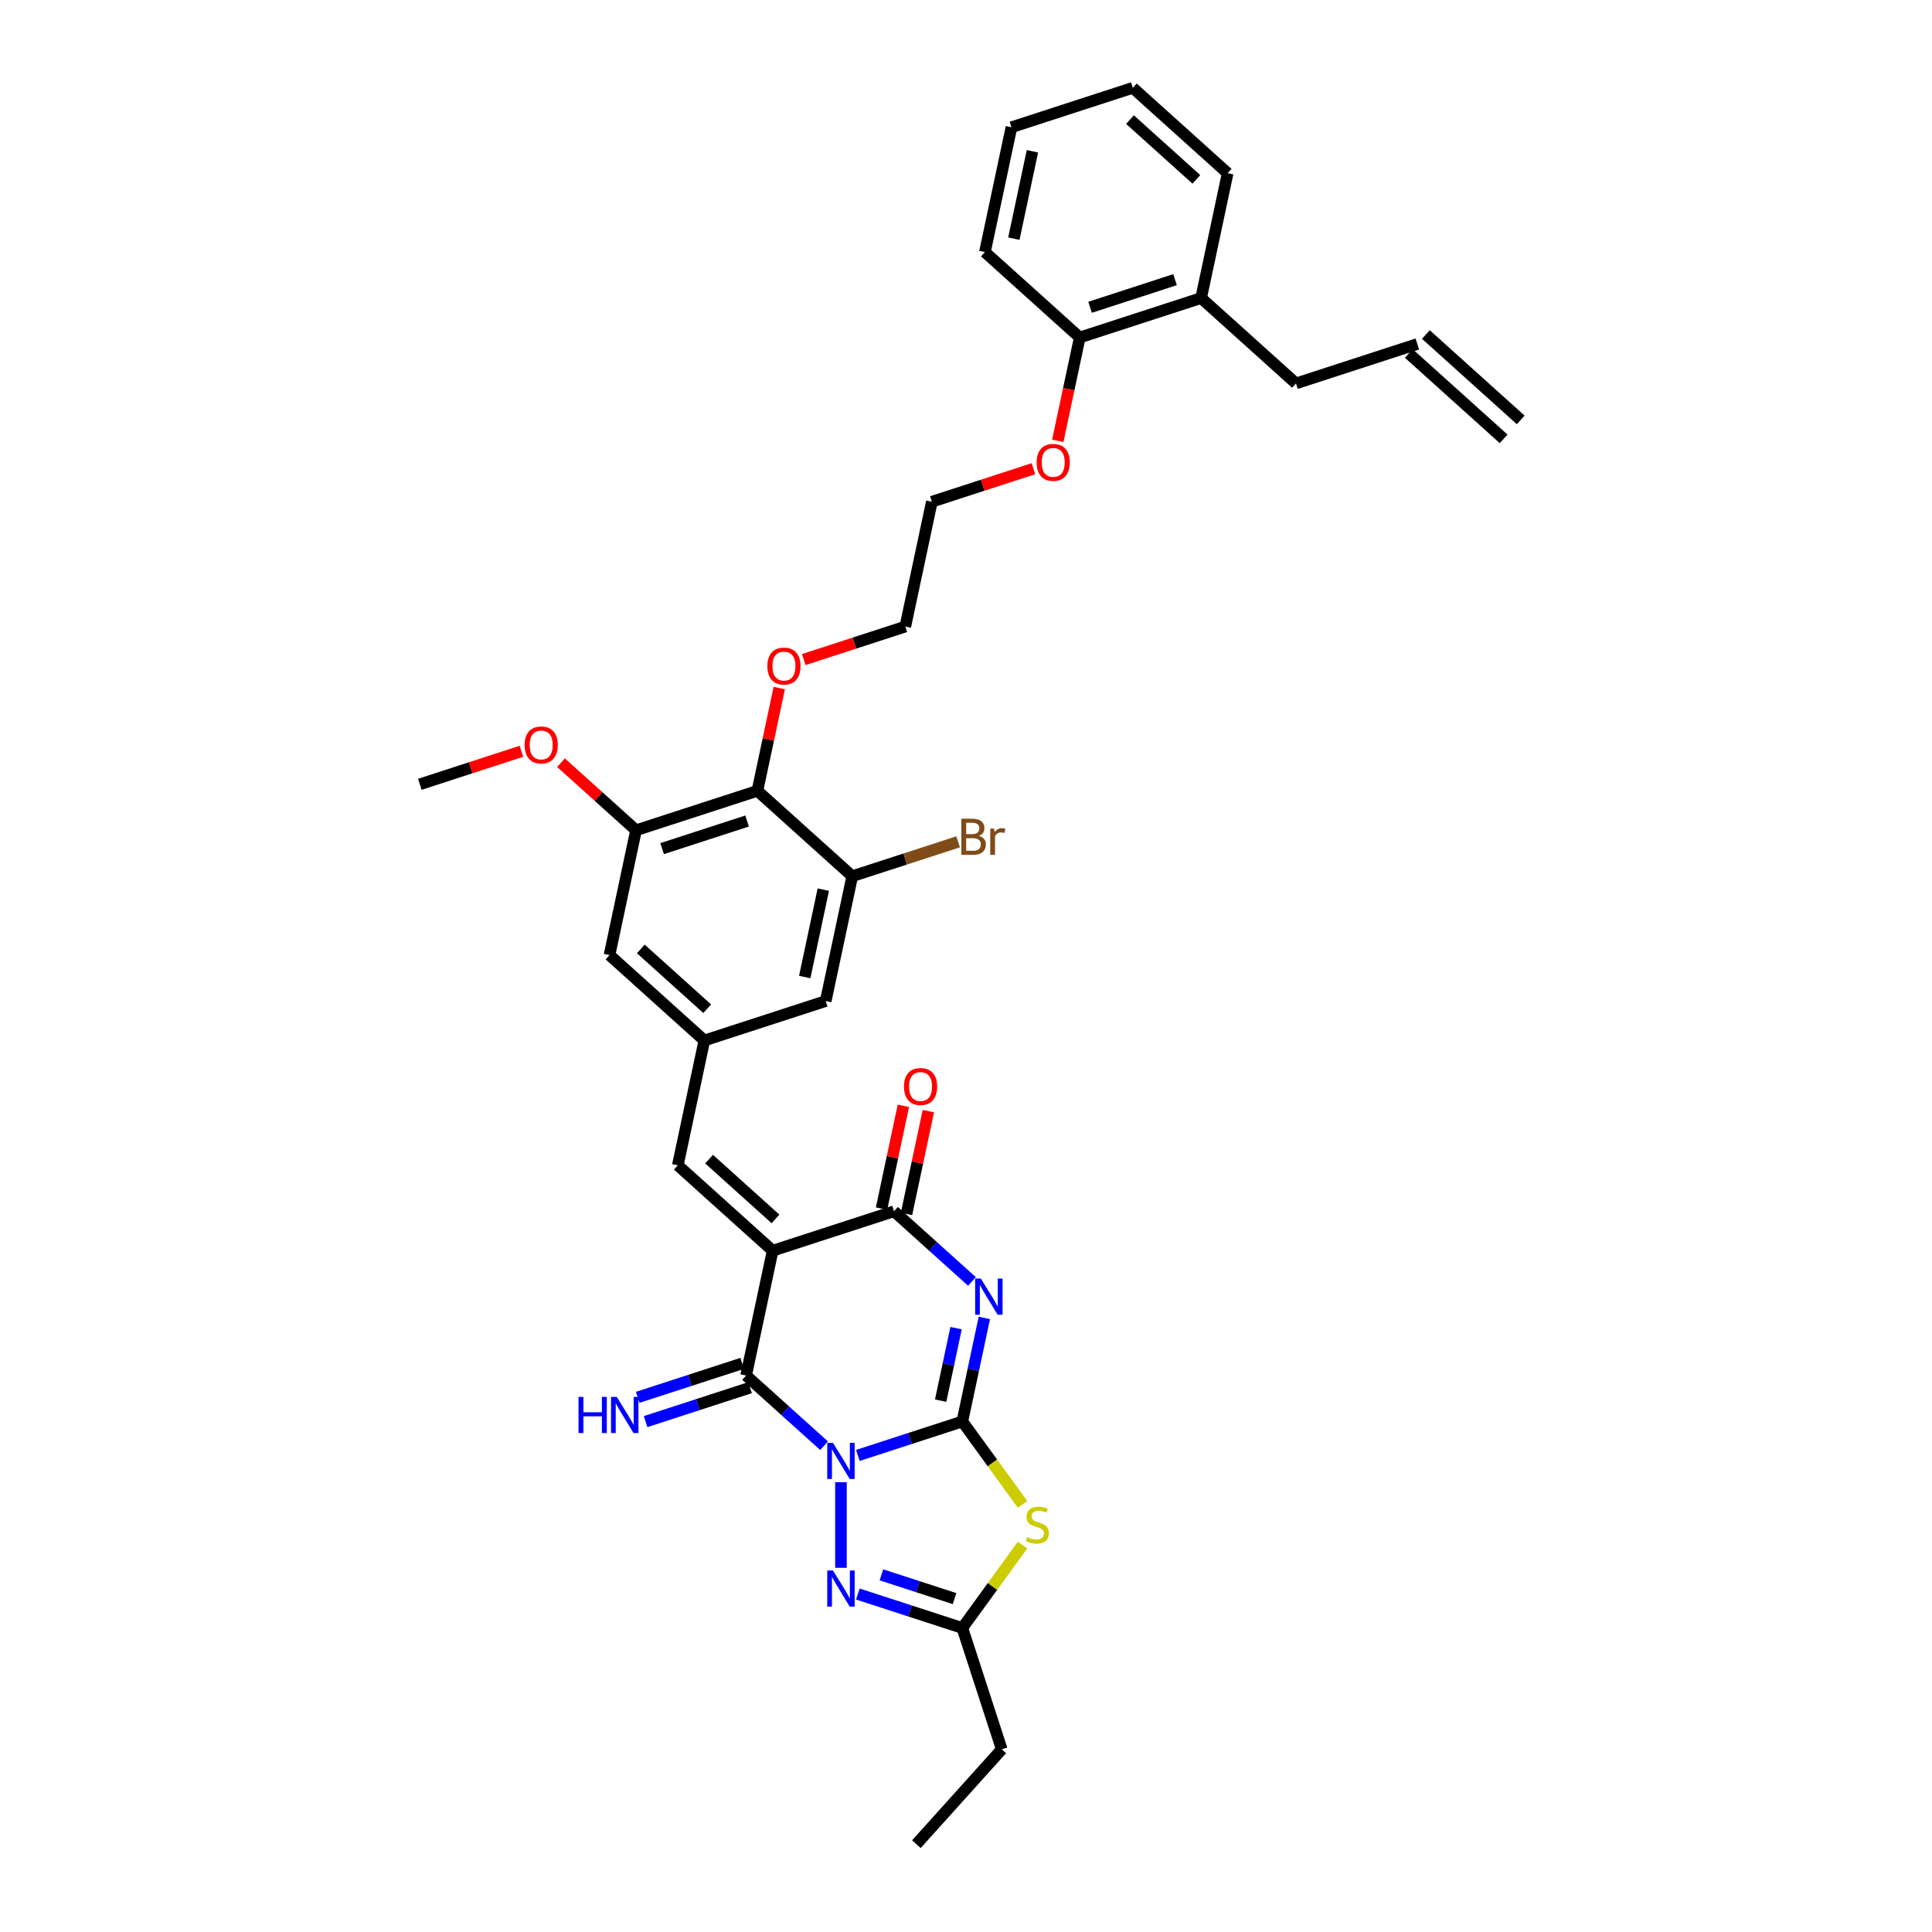<?xml version='1.0' encoding='iso-8859-1'?>
<svg version='1.1' baseProfile='full'
              xmlns='http://www.w3.org/2000/svg'
                      xmlns:rdkit='http://www.rdkit.org/xml'
                      xmlns:xlink='http://www.w3.org/1999/xlink'
                  xml:space='preserve'
width='1000px' height='1000px' viewBox='0 0 1000 1000'>
<!-- END OF HEADER -->
<rect style='opacity:1.0;fill:#FFFFFF;stroke:none' width='1000' height='1000' x='0' y='0'> </rect>
<path class='bond-0' d='M 444.022,753.329 L 471.06,744.544' style='fill:none;fill-rule:evenodd;stroke:#0000FF;stroke-width:6px;stroke-linecap:butt;stroke-linejoin:miter;stroke-opacity:1' />
<path class='bond-0' d='M 471.06,744.544 L 498.098,735.759' style='fill:none;fill-rule:evenodd;stroke:#000000;stroke-width:6px;stroke-linecap:butt;stroke-linejoin:miter;stroke-opacity:1' />
<path class='bond-3' d='M 426.531,748.296 L 406.36,730.134' style='fill:none;fill-rule:evenodd;stroke:#0000FF;stroke-width:6px;stroke-linecap:butt;stroke-linejoin:miter;stroke-opacity:1' />
<path class='bond-3' d='M 406.36,730.134 L 386.189,711.972' style='fill:none;fill-rule:evenodd;stroke:#000000;stroke-width:6px;stroke-linecap:butt;stroke-linejoin:miter;stroke-opacity:1' />
<path class='bond-6' d='M 435.277,767.175 L 435.277,811.495' style='fill:none;fill-rule:evenodd;stroke:#0000FF;stroke-width:6px;stroke-linecap:butt;stroke-linejoin:miter;stroke-opacity:1' />
<path class='bond-1' d='M 498.098,735.759 L 503.795,708.956' style='fill:none;fill-rule:evenodd;stroke:#000000;stroke-width:6px;stroke-linecap:butt;stroke-linejoin:miter;stroke-opacity:1' />
<path class='bond-1' d='M 503.795,708.956 L 509.492,682.153' style='fill:none;fill-rule:evenodd;stroke:#0000FF;stroke-width:6px;stroke-linecap:butt;stroke-linejoin:miter;stroke-opacity:1' />
<path class='bond-1' d='M 486.885,724.971 L 490.873,706.209' style='fill:none;fill-rule:evenodd;stroke:#000000;stroke-width:6px;stroke-linecap:butt;stroke-linejoin:miter;stroke-opacity:1' />
<path class='bond-1' d='M 490.873,706.209 L 494.861,687.447' style='fill:none;fill-rule:evenodd;stroke:#0000FF;stroke-width:6px;stroke-linecap:butt;stroke-linejoin:miter;stroke-opacity:1' />
<path class='bond-5' d='M 498.098,735.759 L 513.686,757.214' style='fill:none;fill-rule:evenodd;stroke:#000000;stroke-width:6px;stroke-linecap:butt;stroke-linejoin:miter;stroke-opacity:1' />
<path class='bond-5' d='M 513.686,757.214 L 529.274,778.67' style='fill:none;fill-rule:evenodd;stroke:#CCCC00;stroke-width:6px;stroke-linecap:butt;stroke-linejoin:miter;stroke-opacity:1' />
<path class='bond-36' d='M 503.086,663.274 L 482.915,645.112' style='fill:none;fill-rule:evenodd;stroke:#0000FF;stroke-width:6px;stroke-linecap:butt;stroke-linejoin:miter;stroke-opacity:1' />
<path class='bond-36' d='M 482.915,645.112 L 462.744,626.95' style='fill:none;fill-rule:evenodd;stroke:#000000;stroke-width:6px;stroke-linecap:butt;stroke-linejoin:miter;stroke-opacity:1' />
<path class='bond-2' d='M 399.922,647.362 L 386.189,711.972' style='fill:none;fill-rule:evenodd;stroke:#000000;stroke-width:6px;stroke-linecap:butt;stroke-linejoin:miter;stroke-opacity:1' />
<path class='bond-4' d='M 399.922,647.362 L 462.744,626.95' style='fill:none;fill-rule:evenodd;stroke:#000000;stroke-width:6px;stroke-linecap:butt;stroke-linejoin:miter;stroke-opacity:1' />
<path class='bond-8' d='M 399.922,647.362 L 350.835,603.163' style='fill:none;fill-rule:evenodd;stroke:#000000;stroke-width:6px;stroke-linecap:butt;stroke-linejoin:miter;stroke-opacity:1' />
<path class='bond-8' d='M 401.399,630.914 L 367.038,599.975' style='fill:none;fill-rule:evenodd;stroke:#000000;stroke-width:6px;stroke-linecap:butt;stroke-linejoin:miter;stroke-opacity:1' />
<path class='bond-13' d='M 384.148,705.69 L 357.11,714.475' style='fill:none;fill-rule:evenodd;stroke:#000000;stroke-width:6px;stroke-linecap:butt;stroke-linejoin:miter;stroke-opacity:1' />
<path class='bond-13' d='M 357.11,714.475 L 330.072,723.26' style='fill:none;fill-rule:evenodd;stroke:#0000FF;stroke-width:6px;stroke-linecap:butt;stroke-linejoin:miter;stroke-opacity:1' />
<path class='bond-13' d='M 388.23,718.254 L 361.192,727.039' style='fill:none;fill-rule:evenodd;stroke:#000000;stroke-width:6px;stroke-linecap:butt;stroke-linejoin:miter;stroke-opacity:1' />
<path class='bond-13' d='M 361.192,727.039 L 334.155,735.824' style='fill:none;fill-rule:evenodd;stroke:#0000FF;stroke-width:6px;stroke-linecap:butt;stroke-linejoin:miter;stroke-opacity:1' />
<path class='bond-16' d='M 469.205,628.323 L 474.86,601.718' style='fill:none;fill-rule:evenodd;stroke:#000000;stroke-width:6px;stroke-linecap:butt;stroke-linejoin:miter;stroke-opacity:1' />
<path class='bond-16' d='M 474.86,601.718 L 480.515,575.113' style='fill:none;fill-rule:evenodd;stroke:#FF0000;stroke-width:6px;stroke-linecap:butt;stroke-linejoin:miter;stroke-opacity:1' />
<path class='bond-16' d='M 456.282,625.576 L 461.938,598.972' style='fill:none;fill-rule:evenodd;stroke:#000000;stroke-width:6px;stroke-linecap:butt;stroke-linejoin:miter;stroke-opacity:1' />
<path class='bond-16' d='M 461.938,598.972 L 467.593,572.367' style='fill:none;fill-rule:evenodd;stroke:#FF0000;stroke-width:6px;stroke-linecap:butt;stroke-linejoin:miter;stroke-opacity:1' />
<path class='bond-35' d='M 529.274,799.726 L 513.686,821.181' style='fill:none;fill-rule:evenodd;stroke:#CCCC00;stroke-width:6px;stroke-linecap:butt;stroke-linejoin:miter;stroke-opacity:1' />
<path class='bond-35' d='M 513.686,821.181 L 498.098,842.637' style='fill:none;fill-rule:evenodd;stroke:#000000;stroke-width:6px;stroke-linecap:butt;stroke-linejoin:miter;stroke-opacity:1' />
<path class='bond-7' d='M 444.022,825.066 L 471.06,833.852' style='fill:none;fill-rule:evenodd;stroke:#0000FF;stroke-width:6px;stroke-linecap:butt;stroke-linejoin:miter;stroke-opacity:1' />
<path class='bond-7' d='M 471.06,833.852 L 498.098,842.637' style='fill:none;fill-rule:evenodd;stroke:#000000;stroke-width:6px;stroke-linecap:butt;stroke-linejoin:miter;stroke-opacity:1' />
<path class='bond-7' d='M 456.216,815.138 L 475.142,821.287' style='fill:none;fill-rule:evenodd;stroke:#0000FF;stroke-width:6px;stroke-linecap:butt;stroke-linejoin:miter;stroke-opacity:1' />
<path class='bond-7' d='M 475.142,821.287 L 494.069,827.437' style='fill:none;fill-rule:evenodd;stroke:#000000;stroke-width:6px;stroke-linecap:butt;stroke-linejoin:miter;stroke-opacity:1' />
<path class='bond-25' d='M 498.098,842.637 L 518.51,905.458' style='fill:none;fill-rule:evenodd;stroke:#000000;stroke-width:6px;stroke-linecap:butt;stroke-linejoin:miter;stroke-opacity:1' />
<path class='bond-12' d='M 350.835,603.163 L 364.568,538.552' style='fill:none;fill-rule:evenodd;stroke:#000000;stroke-width:6px;stroke-linecap:butt;stroke-linejoin:miter;stroke-opacity:1' />
<path class='bond-9' d='M 392.035,409.331 L 329.214,429.743' style='fill:none;fill-rule:evenodd;stroke:#000000;stroke-width:6px;stroke-linecap:butt;stroke-linejoin:miter;stroke-opacity:1' />
<path class='bond-9' d='M 386.694,424.957 L 342.719,439.245' style='fill:none;fill-rule:evenodd;stroke:#000000;stroke-width:6px;stroke-linecap:butt;stroke-linejoin:miter;stroke-opacity:1' />
<path class='bond-22' d='M 392.035,409.331 L 397.69,382.726' style='fill:none;fill-rule:evenodd;stroke:#000000;stroke-width:6px;stroke-linecap:butt;stroke-linejoin:miter;stroke-opacity:1' />
<path class='bond-22' d='M 397.69,382.726 L 403.345,356.121' style='fill:none;fill-rule:evenodd;stroke:#FF0000;stroke-width:6px;stroke-linecap:butt;stroke-linejoin:miter;stroke-opacity:1' />
<path class='bond-37' d='M 392.035,409.331 L 441.123,453.53' style='fill:none;fill-rule:evenodd;stroke:#000000;stroke-width:6px;stroke-linecap:butt;stroke-linejoin:miter;stroke-opacity:1' />
<path class='bond-10' d='M 441.123,453.53 L 427.389,518.14' style='fill:none;fill-rule:evenodd;stroke:#000000;stroke-width:6px;stroke-linecap:butt;stroke-linejoin:miter;stroke-opacity:1' />
<path class='bond-10' d='M 426.141,460.475 L 416.527,505.702' style='fill:none;fill-rule:evenodd;stroke:#000000;stroke-width:6px;stroke-linecap:butt;stroke-linejoin:miter;stroke-opacity:1' />
<path class='bond-21' d='M 441.123,453.53 L 468.53,444.624' style='fill:none;fill-rule:evenodd;stroke:#000000;stroke-width:6px;stroke-linecap:butt;stroke-linejoin:miter;stroke-opacity:1' />
<path class='bond-21' d='M 468.53,444.624 L 495.938,435.719' style='fill:none;fill-rule:evenodd;stroke:#7F4C19;stroke-width:6px;stroke-linecap:butt;stroke-linejoin:miter;stroke-opacity:1' />
<path class='bond-11' d='M 329.214,429.743 L 315.48,494.353' style='fill:none;fill-rule:evenodd;stroke:#000000;stroke-width:6px;stroke-linecap:butt;stroke-linejoin:miter;stroke-opacity:1' />
<path class='bond-23' d='M 329.214,429.743 L 309.789,412.253' style='fill:none;fill-rule:evenodd;stroke:#000000;stroke-width:6px;stroke-linecap:butt;stroke-linejoin:miter;stroke-opacity:1' />
<path class='bond-23' d='M 309.789,412.253 L 290.365,394.763' style='fill:none;fill-rule:evenodd;stroke:#FF0000;stroke-width:6px;stroke-linecap:butt;stroke-linejoin:miter;stroke-opacity:1' />
<path class='bond-14' d='M 364.568,538.552 L 427.389,518.14' style='fill:none;fill-rule:evenodd;stroke:#000000;stroke-width:6px;stroke-linecap:butt;stroke-linejoin:miter;stroke-opacity:1' />
<path class='bond-15' d='M 364.568,538.552 L 315.48,494.353' style='fill:none;fill-rule:evenodd;stroke:#000000;stroke-width:6px;stroke-linecap:butt;stroke-linejoin:miter;stroke-opacity:1' />
<path class='bond-15' d='M 366.045,522.105 L 331.683,491.166' style='fill:none;fill-rule:evenodd;stroke:#000000;stroke-width:6px;stroke-linecap:butt;stroke-linejoin:miter;stroke-opacity:1' />
<path class='bond-17' d='M 558.877,174.676 L 553.191,201.426' style='fill:none;fill-rule:evenodd;stroke:#000000;stroke-width:6px;stroke-linecap:butt;stroke-linejoin:miter;stroke-opacity:1' />
<path class='bond-17' d='M 553.191,201.426 L 547.506,228.176' style='fill:none;fill-rule:evenodd;stroke:#FF0000;stroke-width:6px;stroke-linecap:butt;stroke-linejoin:miter;stroke-opacity:1' />
<path class='bond-18' d='M 558.877,174.676 L 621.698,154.264' style='fill:none;fill-rule:evenodd;stroke:#000000;stroke-width:6px;stroke-linecap:butt;stroke-linejoin:miter;stroke-opacity:1' />
<path class='bond-18' d='M 564.218,159.05 L 608.193,144.761' style='fill:none;fill-rule:evenodd;stroke:#000000;stroke-width:6px;stroke-linecap:butt;stroke-linejoin:miter;stroke-opacity:1' />
<path class='bond-27' d='M 558.877,174.676 L 509.79,130.477' style='fill:none;fill-rule:evenodd;stroke:#000000;stroke-width:6px;stroke-linecap:butt;stroke-linejoin:miter;stroke-opacity:1' />
<path class='bond-26' d='M 621.698,154.264 L 670.786,198.463' style='fill:none;fill-rule:evenodd;stroke:#000000;stroke-width:6px;stroke-linecap:butt;stroke-linejoin:miter;stroke-opacity:1' />
<path class='bond-28' d='M 621.698,154.264 L 635.432,89.653' style='fill:none;fill-rule:evenodd;stroke:#000000;stroke-width:6px;stroke-linecap:butt;stroke-linejoin:miter;stroke-opacity:1' />
<path class='bond-19' d='M 733.607,178.051 L 670.786,198.463' style='fill:none;fill-rule:evenodd;stroke:#000000;stroke-width:6px;stroke-linecap:butt;stroke-linejoin:miter;stroke-opacity:1' />
<path class='bond-20' d='M 729.187,182.96 L 778.275,227.158' style='fill:none;fill-rule:evenodd;stroke:#000000;stroke-width:6px;stroke-linecap:butt;stroke-linejoin:miter;stroke-opacity:1' />
<path class='bond-20' d='M 738.027,173.142 L 787.115,217.341' style='fill:none;fill-rule:evenodd;stroke:#000000;stroke-width:6px;stroke-linecap:butt;stroke-linejoin:miter;stroke-opacity:1' />
<path class='bond-29' d='M 416.007,341.394 L 442.298,332.851' style='fill:none;fill-rule:evenodd;stroke:#FF0000;stroke-width:6px;stroke-linecap:butt;stroke-linejoin:miter;stroke-opacity:1' />
<path class='bond-29' d='M 442.298,332.851 L 468.589,324.309' style='fill:none;fill-rule:evenodd;stroke:#000000;stroke-width:6px;stroke-linecap:butt;stroke-linejoin:miter;stroke-opacity:1' />
<path class='bond-31' d='M 269.888,388.871 L 243.596,397.413' style='fill:none;fill-rule:evenodd;stroke:#FF0000;stroke-width:6px;stroke-linecap:butt;stroke-linejoin:miter;stroke-opacity:1' />
<path class='bond-31' d='M 243.596,397.413 L 217.305,405.956' style='fill:none;fill-rule:evenodd;stroke:#000000;stroke-width:6px;stroke-linecap:butt;stroke-linejoin:miter;stroke-opacity:1' />
<path class='bond-24' d='M 534.906,242.613 L 508.614,251.155' style='fill:none;fill-rule:evenodd;stroke:#FF0000;stroke-width:6px;stroke-linecap:butt;stroke-linejoin:miter;stroke-opacity:1' />
<path class='bond-24' d='M 508.614,251.155 L 482.323,259.698' style='fill:none;fill-rule:evenodd;stroke:#000000;stroke-width:6px;stroke-linecap:butt;stroke-linejoin:miter;stroke-opacity:1' />
<path class='bond-32' d='M 518.51,905.458 L 474.311,954.545' style='fill:none;fill-rule:evenodd;stroke:#000000;stroke-width:6px;stroke-linecap:butt;stroke-linejoin:miter;stroke-opacity:1' />
<path class='bond-33' d='M 509.79,130.477 L 523.523,65.866' style='fill:none;fill-rule:evenodd;stroke:#000000;stroke-width:6px;stroke-linecap:butt;stroke-linejoin:miter;stroke-opacity:1' />
<path class='bond-33' d='M 524.772,123.532 L 534.385,78.305' style='fill:none;fill-rule:evenodd;stroke:#000000;stroke-width:6px;stroke-linecap:butt;stroke-linejoin:miter;stroke-opacity:1' />
<path class='bond-38' d='M 635.432,89.653 L 586.344,45.455' style='fill:none;fill-rule:evenodd;stroke:#000000;stroke-width:6px;stroke-linecap:butt;stroke-linejoin:miter;stroke-opacity:1' />
<path class='bond-38' d='M 619.229,92.841 L 584.868,61.902' style='fill:none;fill-rule:evenodd;stroke:#000000;stroke-width:6px;stroke-linecap:butt;stroke-linejoin:miter;stroke-opacity:1' />
<path class='bond-30' d='M 468.589,324.309 L 482.323,259.698' style='fill:none;fill-rule:evenodd;stroke:#000000;stroke-width:6px;stroke-linecap:butt;stroke-linejoin:miter;stroke-opacity:1' />
<path class='bond-34' d='M 523.523,65.866 L 586.344,45.455' style='fill:none;fill-rule:evenodd;stroke:#000000;stroke-width:6px;stroke-linecap:butt;stroke-linejoin:miter;stroke-opacity:1' />
<path  class='atom-0' d='M 431.142 746.818
L 437.272 756.726
Q 437.879 757.703, 438.857 759.474
Q 439.834 761.244, 439.887 761.349
L 439.887 746.818
L 442.371 746.818
L 442.371 765.524
L 439.808 765.524
L 433.229 754.691
Q 432.463 753.423, 431.644 751.97
Q 430.851 750.517, 430.613 750.067
L 430.613 765.524
L 428.183 765.524
L 428.183 746.818
L 431.142 746.818
' fill='#0000FF'/>
<path  class='atom-2' d='M 507.696 661.795
L 513.826 671.703
Q 514.434 672.681, 515.411 674.451
Q 516.389 676.221, 516.442 676.327
L 516.442 661.795
L 518.925 661.795
L 518.925 680.502
L 516.363 680.502
L 509.784 669.669
Q 509.017 668.401, 508.198 666.947
Q 507.406 665.494, 507.168 665.045
L 507.168 680.502
L 504.737 680.502
L 504.737 661.795
L 507.696 661.795
' fill='#0000FF'/>
<path  class='atom-6' d='M 531.639 795.618
Q 531.85 795.698, 532.722 796.067
Q 533.594 796.437, 534.545 796.675
Q 535.523 796.887, 536.474 796.887
Q 538.244 796.887, 539.275 796.041
Q 540.305 795.169, 540.305 793.663
Q 540.305 792.633, 539.777 791.999
Q 539.275 791.364, 538.482 791.021
Q 537.69 790.677, 536.369 790.281
Q 534.704 789.779, 533.7 789.304
Q 532.722 788.828, 532.009 787.824
Q 531.322 786.82, 531.322 785.129
Q 531.322 782.777, 532.907 781.324
Q 534.519 779.871, 537.69 779.871
Q 539.856 779.871, 542.313 780.901
L 541.706 782.936
Q 539.46 782.011, 537.769 782.011
Q 535.946 782.011, 534.942 782.777
Q 533.938 783.517, 533.964 784.812
Q 533.964 785.816, 534.466 786.424
Q 534.995 787.031, 535.734 787.375
Q 536.501 787.718, 537.769 788.115
Q 539.46 788.643, 540.464 789.171
Q 541.468 789.7, 542.181 790.783
Q 542.921 791.84, 542.921 793.663
Q 542.921 796.252, 541.177 797.653
Q 539.46 799.027, 536.58 799.027
Q 534.915 799.027, 533.647 798.657
Q 532.405 798.313, 530.926 797.706
L 531.639 795.618
' fill='#CCCC00'/>
<path  class='atom-7' d='M 431.142 812.872
L 437.272 822.78
Q 437.879 823.757, 438.857 825.528
Q 439.834 827.298, 439.887 827.403
L 439.887 812.872
L 442.371 812.872
L 442.371 831.578
L 439.808 831.578
L 433.229 820.745
Q 432.463 819.477, 431.644 818.024
Q 430.851 816.571, 430.613 816.121
L 430.613 831.578
L 428.183 831.578
L 428.183 812.872
L 431.142 812.872
' fill='#0000FF'/>
<path  class='atom-14' d='M 299.443 723.031
L 301.98 723.031
L 301.98 730.984
L 311.544 730.984
L 311.544 723.031
L 314.081 723.031
L 314.081 741.737
L 311.544 741.737
L 311.544 733.097
L 301.98 733.097
L 301.98 741.737
L 299.443 741.737
L 299.443 723.031
' fill='#0000FF'/>
<path  class='atom-14' d='M 319.233 723.031
L 325.363 732.939
Q 325.97 733.916, 326.948 735.687
Q 327.926 737.457, 327.979 737.563
L 327.979 723.031
L 330.462 723.031
L 330.462 741.737
L 327.899 741.737
L 321.32 730.904
Q 320.554 729.636, 319.735 728.183
Q 318.942 726.73, 318.705 726.28
L 318.705 741.737
L 316.274 741.737
L 316.274 723.031
L 319.233 723.031
' fill='#0000FF'/>
<path  class='atom-17' d='M 467.89 562.392
Q 467.89 557.9, 470.109 555.39
Q 472.329 552.88, 476.477 552.88
Q 480.625 552.88, 482.845 555.39
Q 485.064 557.9, 485.064 562.392
Q 485.064 566.936, 482.818 569.526
Q 480.572 572.089, 476.477 572.089
Q 472.355 572.089, 470.109 569.526
Q 467.89 566.963, 467.89 562.392
M 476.477 569.975
Q 479.33 569.975, 480.863 568.073
Q 482.422 566.144, 482.422 562.392
Q 482.422 558.719, 480.863 556.87
Q 479.33 554.994, 476.477 554.994
Q 473.623 554.994, 472.065 556.843
Q 470.532 558.693, 470.532 562.392
Q 470.532 566.17, 472.065 568.073
Q 473.623 569.975, 476.477 569.975
' fill='#FF0000'/>
<path  class='atom-22' d='M 506.678 432.642
Q 508.475 433.144, 509.373 434.254
Q 510.298 435.337, 510.298 436.949
Q 510.298 439.538, 508.634 441.018
Q 506.995 442.471, 503.878 442.471
L 497.589 442.471
L 497.589 423.765
L 503.111 423.765
Q 506.308 423.765, 507.92 425.059
Q 509.532 426.354, 509.532 428.732
Q 509.532 431.559, 506.678 432.642
M 500.099 425.878
L 500.099 431.744
L 503.111 431.744
Q 504.961 431.744, 505.912 431.004
Q 506.89 430.238, 506.89 428.732
Q 506.89 425.878, 503.111 425.878
L 500.099 425.878
M 503.878 440.357
Q 505.701 440.357, 506.678 439.486
Q 507.656 438.614, 507.656 436.949
Q 507.656 435.417, 506.573 434.65
Q 505.516 433.858, 503.481 433.858
L 500.099 433.858
L 500.099 440.357
L 503.878 440.357
' fill='#7F4C19'/>
<path  class='atom-22' d='M 514.552 428.891
L 514.843 430.766
Q 516.269 428.653, 518.595 428.653
Q 519.334 428.653, 520.338 428.917
L 519.942 431.136
Q 518.806 430.872, 518.172 430.872
Q 517.062 430.872, 516.322 431.321
Q 515.609 431.744, 515.028 432.774
L 515.028 442.471
L 512.544 442.471
L 512.544 428.891
L 514.552 428.891
' fill='#7F4C19'/>
<path  class='atom-23' d='M 397.181 344.773
Q 397.181 340.282, 399.401 337.772
Q 401.62 335.262, 405.768 335.262
Q 409.917 335.262, 412.136 337.772
Q 414.355 340.282, 414.355 344.773
Q 414.355 349.318, 412.11 351.907
Q 409.864 354.47, 405.768 354.47
Q 401.647 354.47, 399.401 351.907
Q 397.181 349.344, 397.181 344.773
M 405.768 352.356
Q 408.622 352.356, 410.154 350.454
Q 411.713 348.525, 411.713 344.773
Q 411.713 341.101, 410.154 339.251
Q 408.622 337.375, 405.768 337.375
Q 402.915 337.375, 401.356 339.225
Q 399.823 341.074, 399.823 344.773
Q 399.823 348.552, 401.356 350.454
Q 402.915 352.356, 405.768 352.356
' fill='#FF0000'/>
<path  class='atom-24' d='M 271.539 385.597
Q 271.539 381.105, 273.759 378.595
Q 275.978 376.085, 280.126 376.085
Q 284.274 376.085, 286.494 378.595
Q 288.713 381.105, 288.713 385.597
Q 288.713 390.141, 286.467 392.731
Q 284.222 395.294, 280.126 395.294
Q 276.004 395.294, 273.759 392.731
Q 271.539 390.168, 271.539 385.597
M 280.126 393.18
Q 282.98 393.18, 284.512 391.278
Q 286.071 389.349, 286.071 385.597
Q 286.071 381.924, 284.512 380.075
Q 282.98 378.199, 280.126 378.199
Q 277.273 378.199, 275.714 380.048
Q 274.181 381.898, 274.181 385.597
Q 274.181 389.375, 275.714 391.278
Q 277.273 393.18, 280.126 393.18
' fill='#FF0000'/>
<path  class='atom-25' d='M 536.557 239.339
Q 536.557 234.847, 538.776 232.337
Q 540.996 229.827, 545.144 229.827
Q 549.292 229.827, 551.512 232.337
Q 553.731 234.847, 553.731 239.339
Q 553.731 243.884, 551.485 246.473
Q 549.239 249.036, 545.144 249.036
Q 541.022 249.036, 538.776 246.473
Q 536.557 243.91, 536.557 239.339
M 545.144 246.922
Q 547.997 246.922, 549.53 245.02
Q 551.089 243.091, 551.089 239.339
Q 551.089 235.667, 549.53 233.817
Q 547.997 231.941, 545.144 231.941
Q 542.29 231.941, 540.732 233.791
Q 539.199 235.64, 539.199 239.339
Q 539.199 243.117, 540.732 245.02
Q 542.29 246.922, 545.144 246.922
' fill='#FF0000'/>
</svg>
